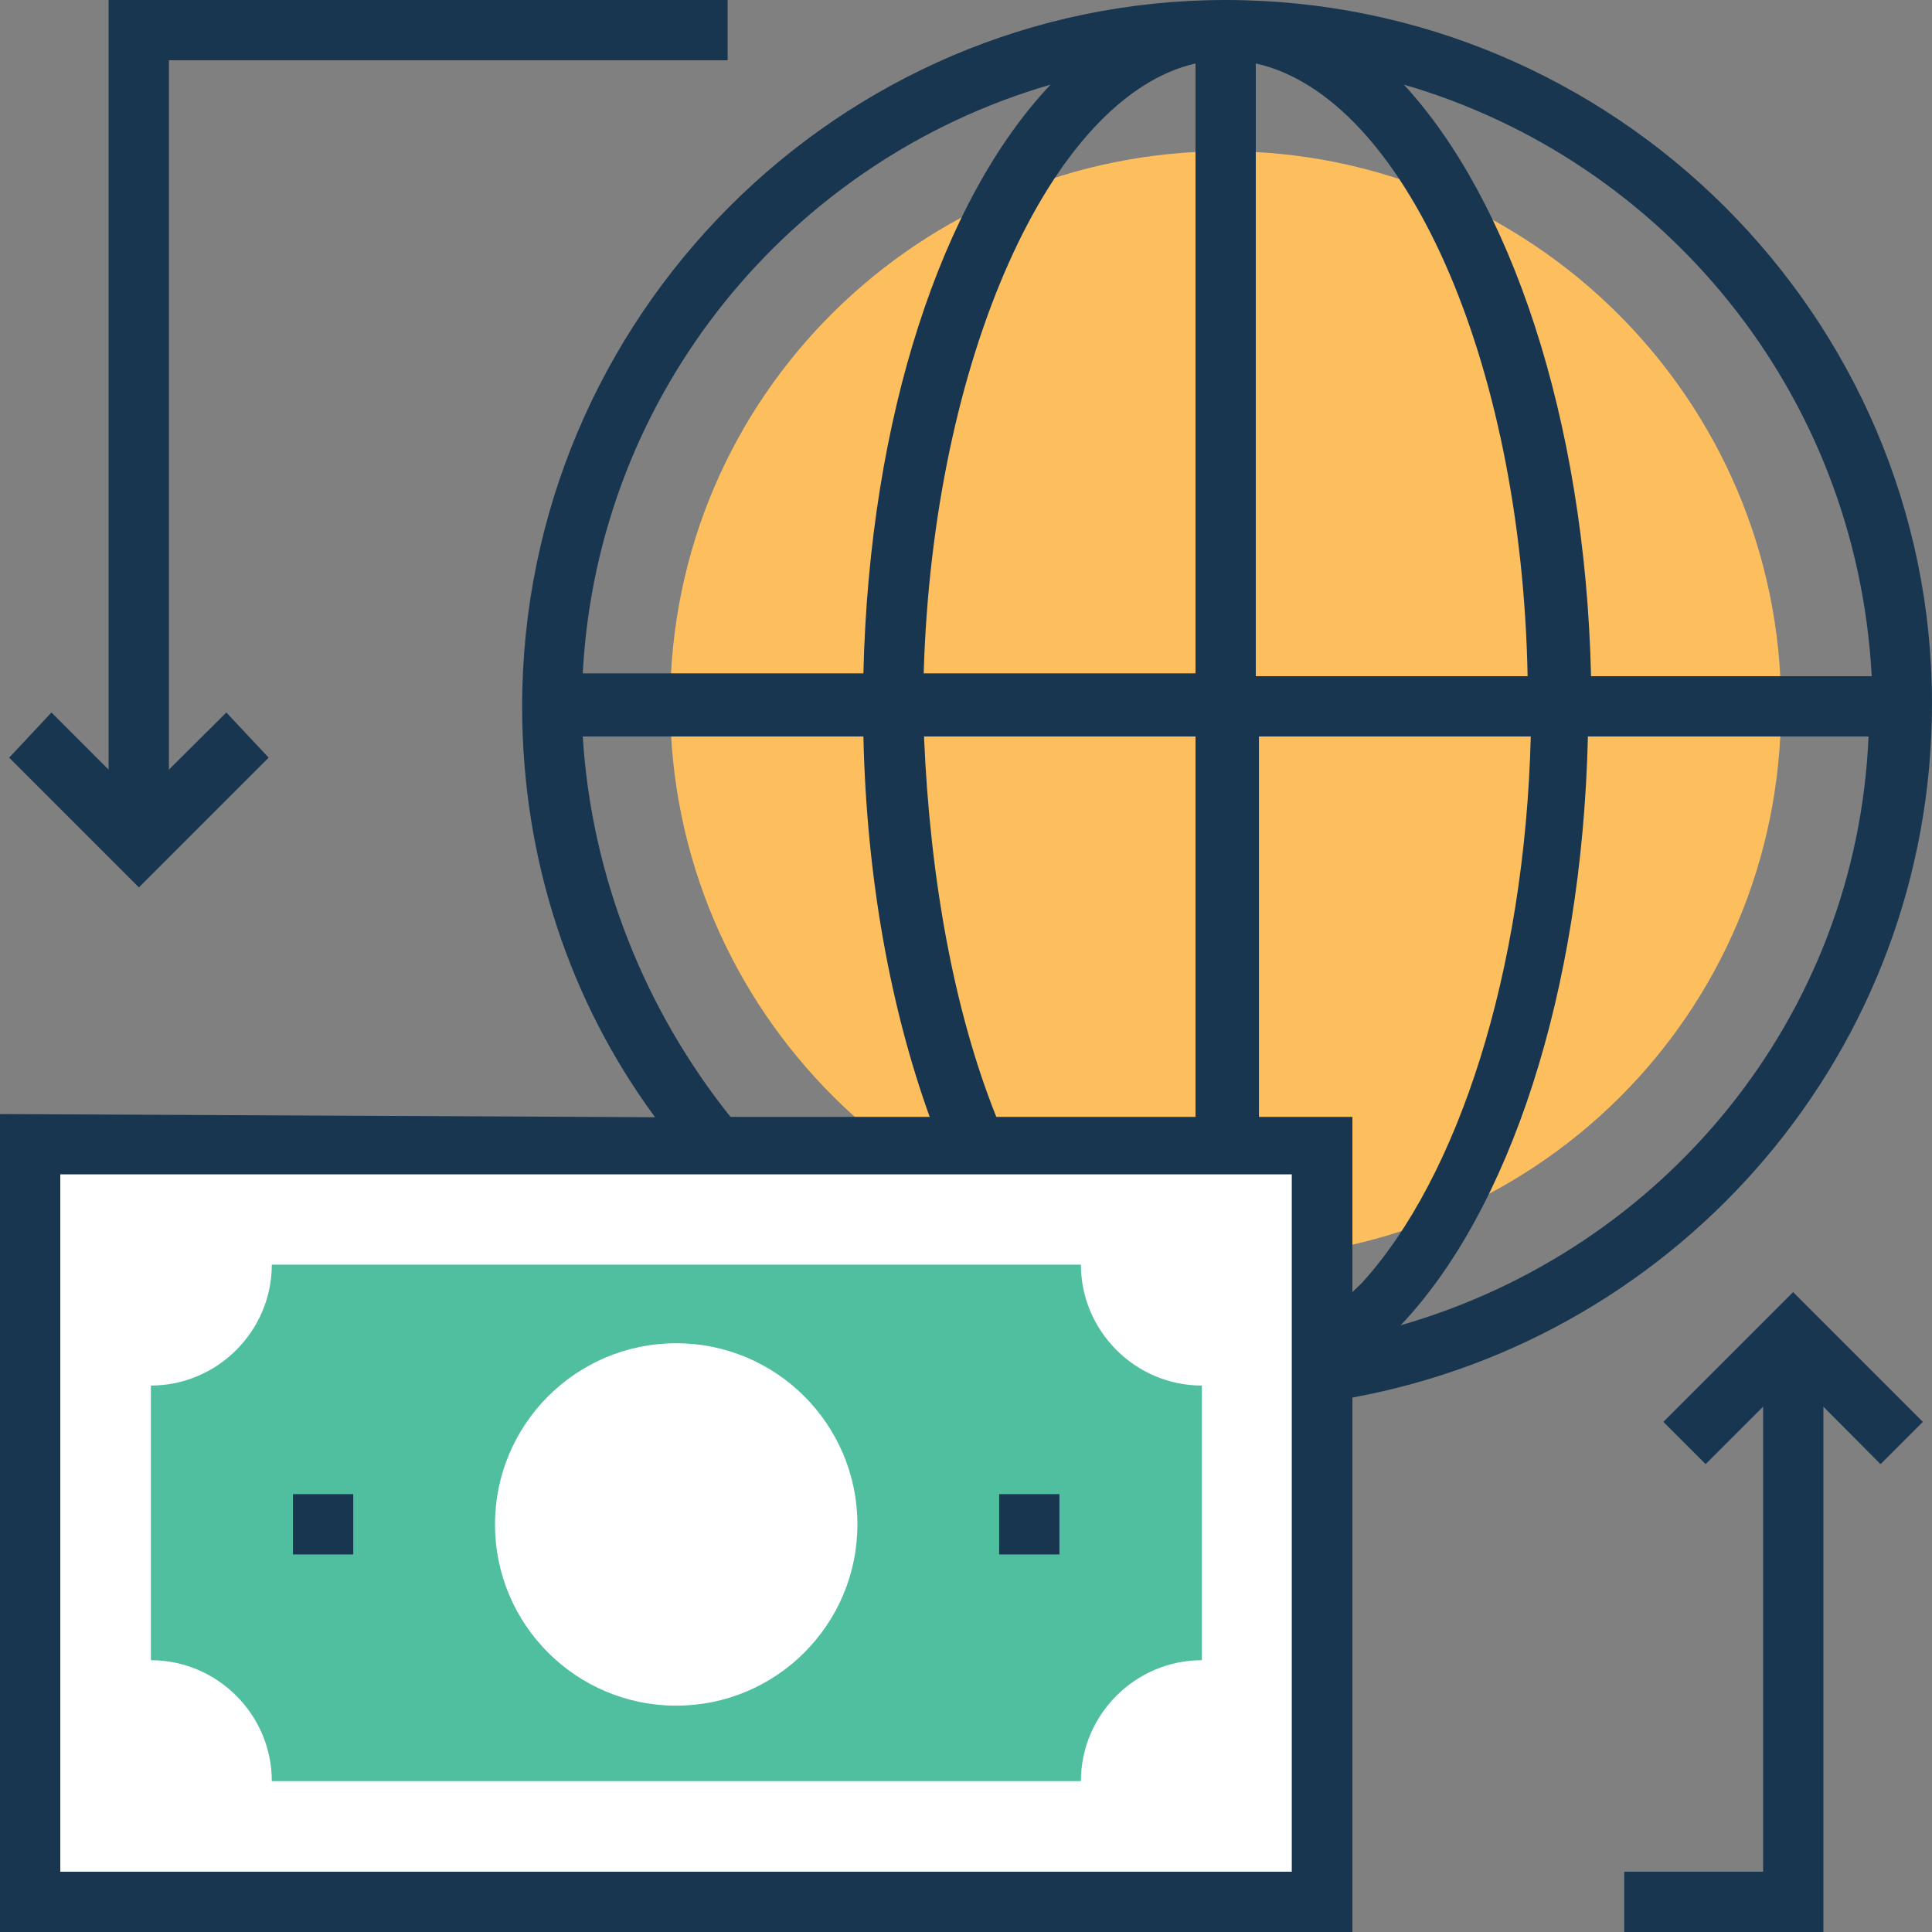 <?xml version="1.0" encoding="iso-8859-1"?>
<!-- Generator: Adobe Illustrator 19.0.0, SVG Export Plug-In . SVG Version: 6.00 Build 0)  -->
<svg version="1.1" id="Layer_1" xmlns="http://www.w3.org/2000/svg" xmlns:xlink="http://www.w3.org/1999/xlink" x="0px" y="0px"
	 viewBox="0 0 395.636 395.636" style="enable-background:new 0 0 395.636 395.636;" xml:space="preserve">
<rect x="0" y="0" width="395.636" height="395.636" fill="#808080" stroke="none"/>
<path style="fill:#FDBF5E;" d="M250.958,257.81c-62.448,0-113.713-50.683-113.713-113.713S188.574,30.966,250.958,30.966
	s113.778,50.683,113.778,113.713S314.053,257.81,250.958,257.81z"/>
<rect x="6.206" y="234.279" style="fill:#FFFFFF;" width="264.598" height="155.152"/>
<g>
	<polygon style="fill:#193651;" points="393.762,291.168 367.192,264.598 340.622,291.168 349.285,299.83 361.051,288.065 
		361.051,383.289 332.606,383.289 332.606,395.636 373.398,395.636 373.398,288.065 385.099,299.83 	"/>
	<polygon style="fill:#193651;" points="55.014,155.152 46.352,145.907 34.586,157.608 34.586,12.347 149.01,12.347 149.01,0 
		22.238,0 22.238,157.608 10.537,145.907 1.875,155.152 28.444,181.721 	"/>
	<path style="fill:#193651;" d="M250.958,0C171.83,0,106.925,64.905,106.925,144.679c0,31.547,9.891,60.574,27.216,84.105L0,228.137
		v167.499h276.945V286.19c67.362-12.348,118.691-71.046,118.691-142.158C395.636,64.905,330.731,0,250.958,0z M383.289,138.473
		h-57.471c-1.228-53.139-16.679-97.681-38.335-121.147C340.622,32.776,380.186,80.356,383.289,138.473z M312.824,138.473h-55.661
		V12.994C287.483,19.782,311.596,73.568,312.824,138.473z M244.816,12.994v124.897h-55.661
		C191.03,73.568,215.143,19.782,244.816,12.994z M244.816,150.82v77.899h-40.792c-8.663-21.657-13.576-48.808-14.804-77.899H244.816
		z M215.143,17.325c-22.238,23.467-37.107,68.008-38.335,120.566h-57.471C122.376,80.356,161.939,32.776,215.143,17.325z
		 M119.337,150.82h57.471c0.646,29.026,5.56,55.661,13.576,77.899h-40.792C132.267,207.063,121.147,179.911,119.337,150.82z
		 M264.598,383.289H12.347V240.485h252.186v142.804H264.598z M276.945,264.598v-35.879H257.81V150.82h55.661
		c-1.228,48.226-14.869,90.246-34.586,111.903L276.945,264.598z M286.836,271.386c22.238-23.467,37.107-68.008,38.335-120.566
		h57.471C380.186,208.356,340.622,255.935,286.836,271.386z"/>
</g>
<path style="fill:#4FBF9F;" d="M30.901,339.976v-56.242c13.576,0,24.76-11.119,24.76-24.76h165.689
	c0,13.576,11.119,24.76,24.76,24.76v56.242c-13.576,0-24.76,11.119-24.76,24.76H55.661
	C55.661,351.095,44.477,339.976,30.901,339.976z"/>
<circle style="fill:#FFFFFF;" cx="138.473" cy="312.178" r="37.107"/>
<g>
	<rect x="204.606" y="305.972" style="fill:#193651;" width="12.347" height="12.347"/>
	<rect x="59.992" y="305.972" style="fill:#193651;" width="12.347" height="12.347"/>
</g>
<g>
</g>
<g>
</g>
<g>
</g>
<g>
</g>
<g>
</g>
<g>
</g>
<g>
</g>
<g>
</g>
<g>
</g>
<g>
</g>
<g>
</g>
<g>
</g>
<g>
</g>
<g>
</g>
<g>
</g>
</svg>
